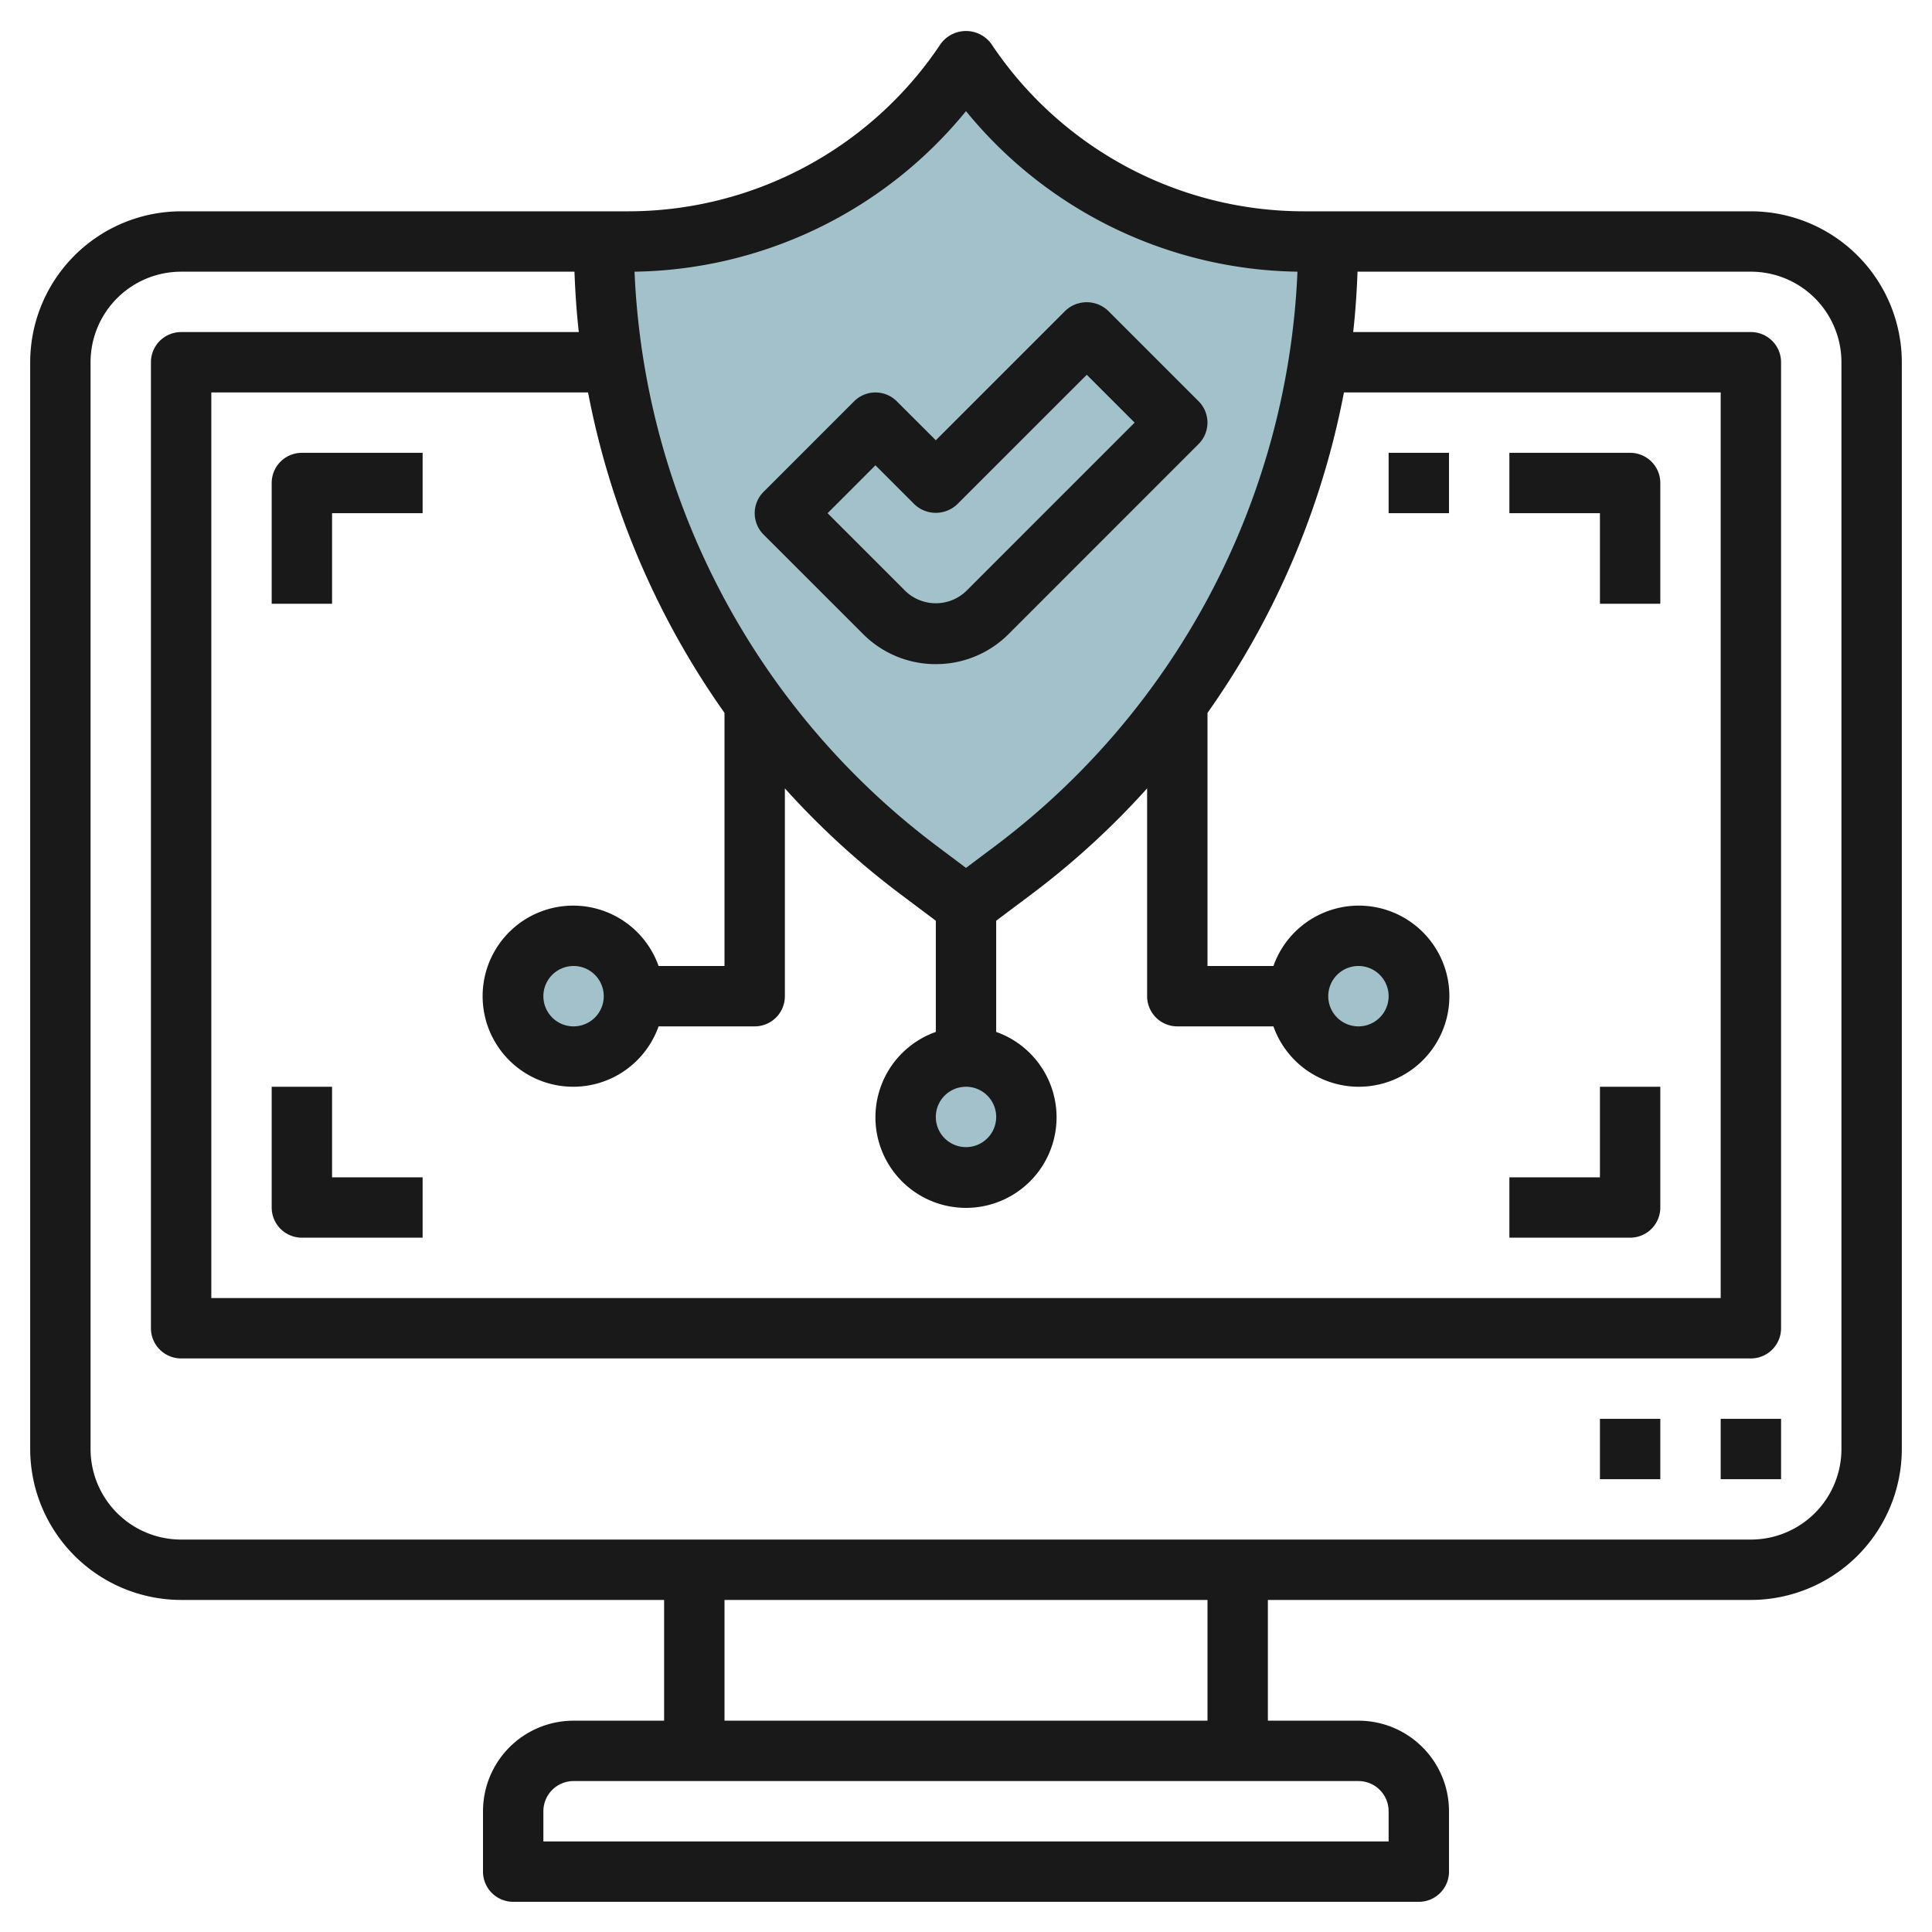 <svg height="512" viewBox="0 0 64 64" width="512" xmlns="http://www.w3.org/2000/svg"><g id="Layer_9" data-name="Layer 9"><circle cx="32" cy="37" fill="#a3c1ca" r="2"/><circle cx="45" cy="33" fill="#a3c1ca" r="2"/><circle cx="19" cy="33" fill="#a3c1ca" r="2"/><path d="m32 30 1.6-1.2a26 26 0 0 0 10.4-20.8h-.788a13.474 13.474 0 0 1 -11.212-6 13.474 13.474 0 0 1 -11.212 6h-.788a26 26 0 0 0 10.4 20.8z" fill="#a3c1ca"/><g fill="#191919"><path d="m58 7h-14.788a12.449 12.449 0 0 1 -10.38-5.556 1.039 1.039 0 0 0 -1.664 0 12.449 12.449 0 0 1 -10.38 5.556h-14.788a5.006 5.006 0 0 0 -5 5v36a5.006 5.006 0 0 0 5 5h16v4h-3a3 3 0 0 0 -3 3v2a1 1 0 0 0 1 1h30a1 1 0 0 0 1-1v-2a3 3 0 0 0 -3-3h-3v-4h16a5.006 5.006 0 0 0 5-5v-36a5.006 5.006 0 0 0 -5-5zm-26-3.319a14.441 14.441 0 0 0 10.98 5.319 25.13 25.13 0 0 1 -9.98 19l-1 .75-1-.75a25.13 25.13 0 0 1 -9.98-19 14.441 14.441 0 0 0 10.98-5.319zm1 33.319a1 1 0 1 1 -1-1 1 1 0 0 1 1 1zm-9-13.385v8.385h-2.184a3 3 0 1 0 0 2h3.184a1 1 0 0 0 1-1v-6.884a26.774 26.774 0 0 0 3.8 3.484l1.2.9v3.684a3 3 0 1 0 2 0v-3.684l1.2-.9a26.774 26.774 0 0 0 3.8-3.484v6.884a1 1 0 0 0 1 1h3.184a3 3 0 1 0 0-2h-2.184v-8.385a27.234 27.234 0 0 0 4.52-10.615h12.48v30h-50v-30h12.48a27.234 27.234 0 0 0 4.52 10.615zm-4 9.385a1 1 0 1 1 -1-1 1 1 0 0 1 1 1zm24 0a1 1 0 1 1 1 1 1 1 0 0 1 -1-1zm2 27v1h-28v-1a1 1 0 0 1 1-1h26a1 1 0 0 1 1 1zm-6-3h-16v-4h16zm21-9a3 3 0 0 1 -3 3h-52a3 3 0 0 1 -3-3v-36a3 3 0 0 1 3-3h13.03c.025.67.069 1.337.144 2h-13.174a1 1 0 0 0 -1 1v32a1 1 0 0 0 1 1h52a1 1 0 0 0 1-1v-32a1 1 0 0 0 -1-1h-13.174c.075-.663.119-1.33.144-2h13.03a3 3 0 0 1 3 3z"/><path d="m53 20h2v-4a1 1 0 0 0 -1-1h-4v2h3z"/><path d="m9 16v4h2v-3h3v-2h-4a1 1 0 0 0 -1 1z"/><path d="m11 36h-2v4a1 1 0 0 0 1 1h4v-2h-3z"/><path d="m55 40v-4h-2v3h-3v2h4a1 1 0 0 0 1-1z"/><path d="m46 15h2v2h-2z"/><path d="m57 47h2v2h-2z"/><path d="m53 47h2v2h-2z"/><path d="m31 22a3.392 3.392 0 0 0 2.415-1l6.291-6.293a1 1 0 0 0 0-1.414l-3-3a1.029 1.029 0 0 0 -1.414 0l-4.292 4.292-1.293-1.292a1 1 0 0 0 -1.413 0l-3 3a1 1 0 0 0 0 1.415l3.293 3.292a3.391 3.391 0 0 0 2.413 1zm-2-6.586 1.293 1.293a1.029 1.029 0 0 0 1.414 0l4.293-4.292 1.586 1.585-5.586 5.586a1.456 1.456 0 0 1 -2 0l-2.585-2.586z"/></g></g></svg>